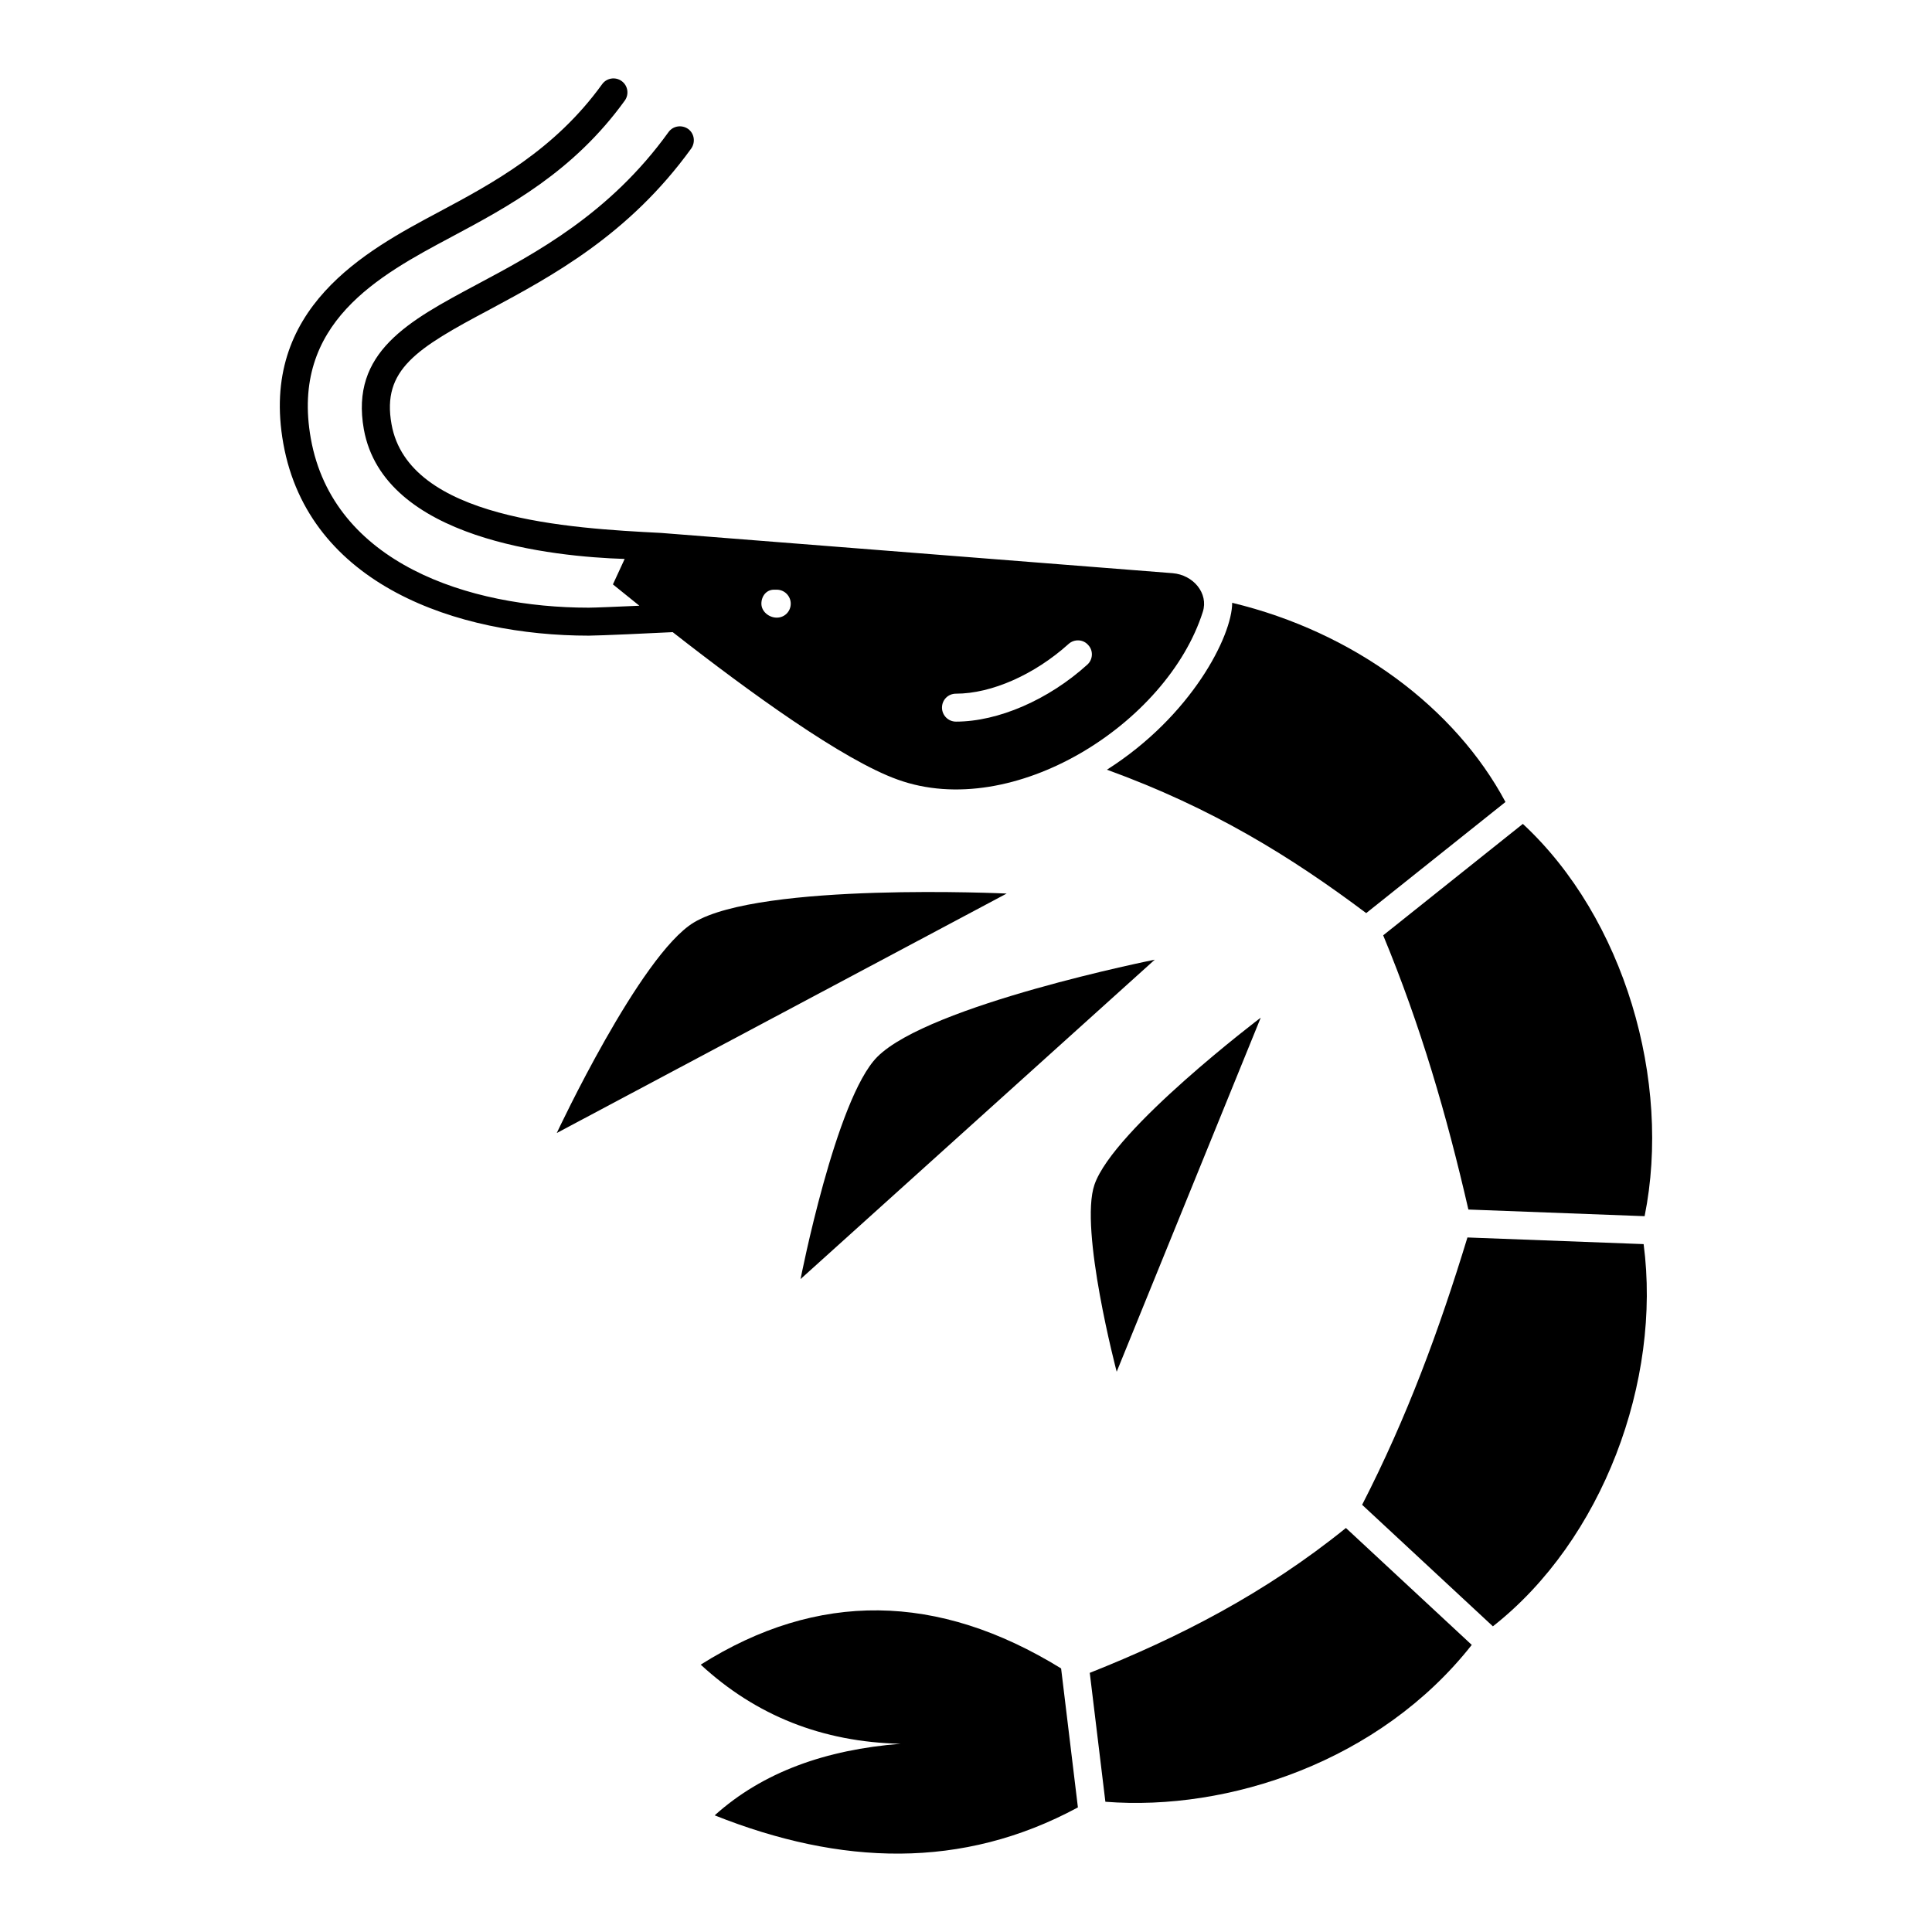 <?xml version="1.0" encoding="UTF-8"?>
<!-- Uploaded to: ICON Repo, www.iconrepo.com, Generator: ICON Repo Mixer Tools -->
<svg fill="#000000" width="800px" height="800px" version="1.1" viewBox="144 144 512 512" xmlns="http://www.w3.org/2000/svg">
 <g>
  <path d="m432.8 587.32c1.277 10.562 2.852 23.551 4.137 34.164 32.605 2.574 72.75-10.645 97.094-41.57l-33.348-30.984c-21.465 17.359-44.312 29.031-67.883 38.391z"/>
  <path d="m470.54 303.75c0 8.727-10.73 29.969-33.191 44.23 27.965 10.145 48.883 23.125 68.707 38.004l36.91-29.449c-13.273-24.867-39.984-44.977-72.426-52.785z"/>
  <path d="m547.57 362.34-37.012 29.531c9.918 23.93 16.82 47.578 22.578 72.668l46.703 1.762c7.215-35.82-5.387-79.027-32.27-103.96z"/>
  <path d="m426.86 599.84c2.805 23.18 0.66 5.434 0 0-0.43-3.566-0.965-7.984-1.656-13.688-32.656-20.129-64.492-20.566-95.508-1.004 14.598 13.484 32.23 20.523 52.973 20.969-19.781 1.555-36.527 7.484-49.27 18.969 33.344 13.281 65.582 14.465 96.258-2.106-2.984-24.699-3.242-26.836-2.797-23.141z"/>
  <path d="m504.98 542.79 34.652 32.203c29.09-22.844 44.723-65.035 39.945-101.29l-46.691-1.762c-7.496 24.57-15.996 47.625-27.906 70.844z"/>
  <path d="m454.76 295.9-135.58-10.668c-24.223-1.234-66.949-3.672-71.422-28.82-2.594-14.445 6.594-20.078 26.004-30.375 16.375-8.816 36.824-19.707 53.418-42.676 1.184-1.703 0.816-4-0.816-5.188-1.703-1.184-4-0.816-5.188 0.816-15.559 21.633-35.191 32.082-50.898 40.453-18.004 9.633-33.488 17.855-29.859 38.305 5.262 29.266 50.309 33.785 69.125 34.379l-3.113 6.742c2.203 1.797 4.57 3.703 7.008 5.656-5.656 0.254-11.922 0.516-13.406 0.516-31.734 0-67.746-11.766-73.656-44.793-5.484-30.648 18.152-43.262 37.203-53.426 15.172-8.105 32.363-17.285 45.996-36.168 1.199-1.664 0.824-3.981-0.832-5.172-1.656-1.199-3.981-0.824-5.172 0.832-12.633 17.496-29.02 26.25-43.527 34-18.875 10.07-47.398 25.289-40.961 61.238 6.715 37.531 46.219 50.902 80.949 50.902 2.578 0 17.605-0.68 22.242-0.93 20.574 16.094 45.188 33.898 59.582 39.062 30.672 11.113 71.496-14.816 80.906-44.453 1.555-4.902-2.519-9.789-8-10.234zm-104.91 11.781c-2.074 0-4.074-1.629-4.074-3.703 0-2 1.332-3.703 3.332-3.703h0.742c2.074 0 3.703 1.703 3.703 3.703 0 2.07-1.629 3.703-3.703 3.703zm82.312 12.445c-10.297 9.336-23.633 15.113-34.82 15.113-2.074 0-3.703-1.703-3.703-3.703 0-2.074 1.629-3.703 3.703-3.703 9.41 0 20.82-5.039 29.859-13.188 1.48-1.332 3.852-1.262 5.188 0.297 1.402 1.48 1.254 3.852-0.227 5.184z"/>
  <path d="m410.78 380.8-119.23 63.461s22.07-47.188 36.316-55.785c17.824-10.754 82.914-7.676 82.914-7.676z"/>
  <path d="m450.02 398.33-93.863 84.637s9.344-47.844 20.328-58.879c13.742-13.805 73.535-25.758 73.535-25.758z"/>
  <path d="m478.11 413.69-38.176 93.832s-9.961-37.777-5.887-49.578c5.094-14.754 44.062-44.254 44.062-44.254z"/>
 </g>
</svg>